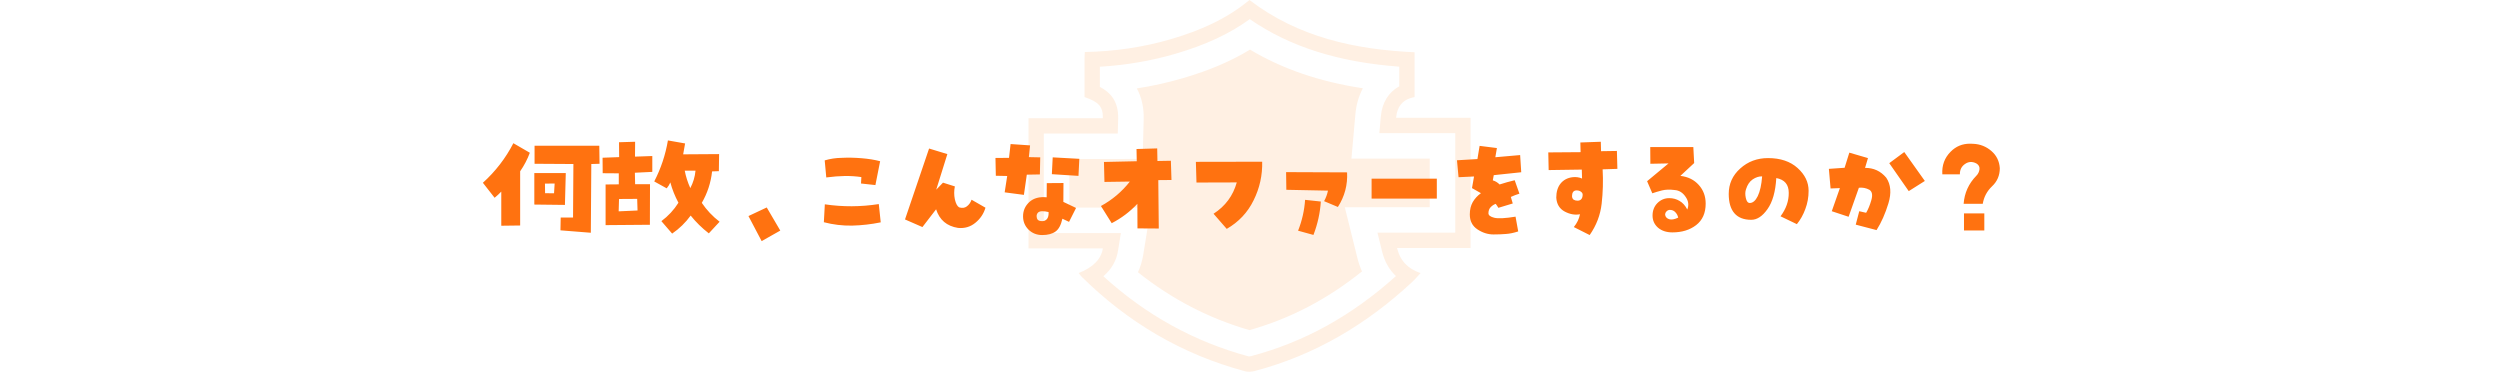 <svg width="807" height="120" viewBox="0 0 807 120" fill="none" xmlns="http://www.w3.org/2000/svg">
<path opacity="0.15" fill-rule="evenodd" clip-rule="evenodd" d="M450.663 38.026H474.703V80.053H450.959C452.015 84.31 454.555 86.772 458.558 88.159C458.244 88.493 457.944 88.824 457.649 89.15C457.045 89.817 456.463 90.46 455.828 91.049C441.217 104.642 424.528 114.596 405.122 119.734C404.104 120.006 402.896 120.113 401.898 119.845C381.54 114.403 364.026 104.037 349.085 89.258C348.859 89.036 348.67 88.777 348.476 88.51C348.386 88.387 348.295 88.262 348.199 88.138C352.87 86.274 355.438 83.692 356.007 80.181H332V38.154H355.995C356.09 34.469 354.7 32.892 350.083 31.332C350.083 30.305 350.082 29.273 350.082 28.239C350.081 25.128 350.081 21.992 350.087 18.859C350.087 18.468 350.109 18.08 350.134 17.628C350.149 17.375 350.164 17.101 350.177 16.796C359.73 16.603 369.064 15.265 378.171 12.581C387.328 9.884 395.965 6.13 403.316 0C419.086 12.029 437.301 15.973 456.628 16.874V31.328C453.066 31.97 451.013 34.086 450.663 38.026ZM444.639 75.113H469.755V42.966H445.253L445.732 37.59C446.132 33.127 448.238 29.743 451.681 27.866V21.522C431.9 20.032 416.373 15.096 403.419 6.179C396.955 10.884 389.27 14.462 379.573 17.319C371.773 19.616 363.535 21.032 355.03 21.543C355.027 22.993 355.028 24.441 355.029 25.885C355.03 26.606 355.03 27.325 355.03 28.043C358.386 29.793 361.082 32.662 360.938 38.281L360.814 43.094H336.947V75.241H361.82L360.889 80.967C360.365 84.207 358.782 86.949 356.164 89.168C369.86 101.674 385.634 110.373 403.123 115.058H403.18C403.366 115.058 403.613 115.021 403.852 114.959C420.999 110.418 436.319 101.958 450.613 89.118C448.44 87.072 446.948 84.438 446.156 81.239L444.639 75.113ZM403.322 106.564C403.323 106.564 403.324 106.564 403.324 106.565H403.32C403.321 106.564 403.322 106.564 403.322 106.564ZM367.332 87.883C378.142 96.511 390.233 102.789 403.322 106.564C416.457 102.863 428.375 96.647 439.655 87.615C439.036 86.228 438.529 84.758 438.15 83.219L434.105 66.904L450.91 66.884H461.51V51.203H436.245L437.519 36.861C437.795 33.798 438.611 30.978 439.935 28.496C425.959 26.375 413.974 22.267 403.502 16.018C397.346 19.764 390.424 22.712 381.906 25.215C377.087 26.635 372.086 27.75 366.974 28.541C368.528 31.435 369.282 34.794 369.183 38.491L368.854 51.306L354.35 51.327H345.193V67.007H371.505L369.031 82.284C368.709 84.26 368.14 86.133 367.332 87.883Z" fill="#FF9F47"/>
<path d="M161.812 61.852C161.135 62.555 160.419 63.219 159.664 63.844L155.875 59C159.938 55.328 163.219 51.07 165.719 46.227L171.031 49.312C170.25 51.422 169.208 53.414 167.906 55.289V72.789L161.812 72.867V61.852ZM182.633 55.875L182.359 66.148L172.477 66.031V55.875H182.633ZM172.555 52.867V47.047H193.453L193.531 52.867L190.875 52.945L190.719 75.133L180.914 74.352L180.992 70.211H184.977L185.094 52.945L172.555 52.867ZM178.844 62.398L179.039 59.234L175.914 59.273L175.953 62.359L178.844 62.398ZM209.822 59.469L209.783 72.555L195.486 72.672V59.547L199.744 59.508V55.953L194.548 55.914L194.509 50.914L199.861 50.719L199.822 45.914L205.017 45.758L204.978 50.562L210.564 50.367V55.484L204.939 55.758L205.017 59.469H209.822ZM199.705 68.219L205.798 67.945L205.681 64.195L199.822 64.234L199.705 68.219ZM215.603 45.328L221.15 46.305C220.968 47.45 220.759 48.622 220.525 49.82L232.127 49.742L232.048 55.25L229.861 55.328C229.47 58.948 228.364 62.333 226.541 65.484C228.103 67.802 230.017 69.833 232.283 71.578L228.806 75.328C226.593 73.609 224.64 71.695 222.947 69.586C221.28 71.878 219.288 73.818 216.97 75.406L213.494 71.383C215.707 69.742 217.543 67.763 219.002 65.445C217.856 63.31 216.983 61.122 216.384 58.883C216.098 59.56 215.707 60.198 215.212 60.797L211.189 58.57C213.351 54.378 214.822 49.964 215.603 45.328ZM224.509 55.094H221.033C221.397 56.995 221.996 58.87 222.83 60.719C223.767 58.948 224.327 57.073 224.509 55.094ZM251.875 74.43L245.859 77.828L241.602 69.742L247.5 66.969L251.875 74.43ZM283.675 65.875L284.3 71.773C281.253 72.398 278.167 72.75 275.042 72.828C271.943 72.88 268.909 72.516 265.941 71.734L266.253 65.953C272.034 66.812 277.842 66.787 283.675 65.875ZM282.581 59.742L277.933 59.234L278.05 57.164C276.305 56.904 274.521 56.786 272.698 56.812C270.902 56.839 268.909 56.995 266.722 57.281L266.214 51.773C267.985 51.253 269.795 50.979 271.644 50.953C273.701 50.849 275.849 50.888 278.089 51.07C280.355 51.253 282.36 51.578 284.105 52.047L282.581 59.742ZM309.595 66.93C310.585 67.242 311.418 67.138 312.095 66.617C312.798 66.096 313.306 65.38 313.619 64.469L318.111 67.047C317.538 69 316.444 70.628 314.83 71.93C313.241 73.232 311.379 73.779 309.244 73.57C305.624 72.997 303.267 70.992 302.173 67.555L297.759 73.297L292.134 70.836L299.908 47.945L305.806 49.742L302.212 61.227L304.4 58.961L308.228 60.172C307.942 61.578 307.942 62.971 308.228 64.352C308.541 65.706 308.996 66.565 309.595 66.93ZM325.125 56.812L321.453 56.734L321.336 50.992L325.711 50.953L326.219 46.5L332.508 46.93L332.117 50.719L335.789 50.797L335.672 56.305L331.453 56.383L330.516 62.906L324.305 62.086L325.125 56.812ZM337.898 59.117L343.289 59.078L343.25 65.172L347.352 67.125L345.086 71.617L342.938 70.602C342.495 72.633 341.753 74.013 340.711 74.742C339.669 75.497 338.237 75.875 336.414 75.875C334.669 75.875 333.198 75.289 332 74.117C330.828 72.945 330.242 71.513 330.242 69.82C330.242 67.997 330.919 66.461 332.273 65.211C333.654 63.961 335.516 63.453 337.859 63.688L337.898 59.117ZM336.453 71.383C337.078 71.383 337.586 71.148 337.977 70.68C338.367 70.185 338.536 69.443 338.484 68.453C337.755 68.271 337.078 68.18 336.453 68.18C335.828 68.18 335.359 68.336 335.047 68.648C334.76 68.961 334.617 69.338 334.617 69.781C334.617 70.224 334.734 70.602 334.969 70.914C335.229 71.227 335.724 71.383 336.453 71.383ZM348.406 51.266L348.133 56.773L339.539 56.227L339.812 50.797L348.406 51.266ZM355.381 66.5C359.053 64.495 362.165 61.865 364.717 58.609L356.514 58.727L356.358 52.281L366.944 52.047L366.866 48.102L373.545 47.906L373.623 51.969L377.959 51.891L378.155 58.102L373.897 58.141L374.053 73.766L367.178 73.727L367.139 65.797C364.743 68.349 361.983 70.432 358.858 72.047L355.381 66.5ZM391.731 69C395.533 66.552 398.033 63.18 399.231 58.883L386.223 58.922L386.028 52.242L407.434 52.203C407.539 56.578 406.614 60.732 404.661 64.664C402.734 68.596 399.843 71.669 395.989 73.883L391.731 69ZM428.667 61.539L415.23 61.266L415.152 55.562L434.839 55.641C435.047 59.677 434.058 63.401 431.87 66.812L427.417 64.938C428.016 63.844 428.433 62.711 428.667 61.539ZM423.98 75.836L419.019 74.469C420.295 71.266 421.05 67.945 421.284 64.508L426.362 65.055C426.128 68.727 425.334 72.32 423.98 75.836ZM463.806 57.672V64.117H442.752V57.672H463.806ZM491.055 55.602L482.188 56.539L481.875 58.219C482.734 58.479 483.464 58.922 484.062 59.547C485.677 59.026 487.305 58.57 488.945 58.18L490.469 62.516C489.531 62.802 488.607 63.154 487.695 63.57C487.878 64.247 488.086 64.951 488.32 65.68L483.672 67.086C483.385 66.591 483.099 66.162 482.812 65.797C482.188 66.031 481.641 66.396 481.172 66.891C480.703 67.385 480.469 68.037 480.469 68.844C480.469 69.495 481.094 69.977 482.344 70.289C483.594 70.602 485.885 70.484 489.219 69.938L490.078 74.703C488.646 75.172 487.331 75.445 486.133 75.523C484.935 75.628 483.594 75.68 482.109 75.68C480.286 75.68 478.555 75.133 476.914 74.039C475.273 72.945 474.453 71.344 474.453 69.234C474.453 67.672 474.766 66.344 475.391 65.25C476.042 64.13 476.927 63.167 478.047 62.359L475.156 60.719L475.82 56.969L470.82 57.203L470.312 51.734L476.914 51.344L477.617 47.086L483.203 47.789L482.695 50.758L490.703 50.055L491.055 55.602ZM516.741 45.758L516.819 48.805L521.936 48.727L522.092 54.508L517.327 54.664C517.535 58.414 517.431 62.112 517.014 65.758C516.597 69.404 515.308 72.776 513.147 75.875L508.03 73.297C509.071 72.021 509.735 70.641 510.022 69.156C508.433 69.469 506.793 69.182 505.1 68.297C503.407 67.385 502.496 65.888 502.366 63.805C502.366 61.93 502.821 60.419 503.733 59.273C504.67 58.102 505.959 57.411 507.6 57.203C508.72 57.073 509.748 57.216 510.686 57.633L510.608 54.742L499.905 54.898L499.788 49.195L510.217 49.117L510.139 45.992L516.741 45.758ZM509.241 64.781C509.761 64.781 510.165 64.612 510.452 64.273C510.738 63.935 510.881 63.453 510.881 62.828C510.881 62.464 510.699 62.151 510.334 61.891C509.97 61.604 509.501 61.461 508.928 61.461C508.433 61.461 508.056 61.63 507.795 61.969C507.561 62.307 507.444 62.75 507.444 63.297C507.47 63.844 507.652 64.234 507.991 64.469C508.329 64.677 508.746 64.781 509.241 64.781ZM542.427 56.773C544.901 57.06 546.88 58.036 548.364 59.703C549.848 61.344 550.591 63.349 550.591 65.719C550.591 68.766 549.562 71.083 547.505 72.672C545.473 74.234 542.921 75.016 539.848 75.016C537.947 75.016 536.398 74.508 535.2 73.492C534.028 72.451 533.442 71.148 533.442 69.586C533.442 67.971 533.963 66.63 535.005 65.562C536.072 64.495 537.348 63.961 538.833 63.961C540.057 63.961 541.164 64.26 542.153 64.859C543.169 65.432 544.002 66.357 544.653 67.633C545.226 66.227 545.044 64.859 544.106 63.531C543.195 62.177 542.023 61.448 540.591 61.344C539.028 61.135 537.674 61.175 536.528 61.461C535.382 61.747 534.328 62.06 533.364 62.398L531.684 58.492L538.598 52.75L532.739 52.867L532.7 47.477H546.606L546.88 52.633L542.427 56.773ZM537.505 69.352C537.609 70.029 538.039 70.497 538.794 70.758C539.549 70.992 540.526 70.823 541.723 70.25C541.567 69.547 541.255 68.961 540.786 68.492C540.343 67.997 539.744 67.75 538.989 67.75C538.572 67.776 538.221 67.945 537.934 68.258C537.648 68.544 537.505 68.909 537.505 69.352ZM570.73 51.031C574.714 51.031 577.891 52.099 580.261 54.234C582.631 56.37 583.816 58.818 583.816 61.578C583.816 63.661 583.464 65.628 582.761 67.477C582.084 69.326 581.172 70.953 580.027 72.359L574.753 69.82C576.55 67.424 577.435 64.898 577.409 62.242C577.409 59.56 576.068 57.971 573.386 57.477C573.126 61.878 572.175 65.224 570.534 67.516C568.92 69.807 567.175 70.953 565.3 70.953C562.904 70.953 561.094 70.25 559.87 68.844C558.646 67.438 558.034 65.354 558.034 62.594C558.034 59.339 559.271 56.604 561.745 54.391C564.219 52.151 567.214 51.031 570.73 51.031ZM564.831 65.523C565.821 65.523 566.68 64.781 567.409 63.297C568.139 61.786 568.607 59.664 568.816 56.93C567.8 56.904 566.784 57.229 565.769 57.906C564.779 58.583 564.063 59.638 563.62 61.07C563.334 61.852 563.308 62.789 563.542 63.883C563.777 64.977 564.206 65.523 564.831 65.523ZM593.916 60.719L590.908 60.836L590.361 54.508L595.439 54.156L596.963 49.273L602.978 51.031L602.041 54.195C604.801 54.169 607.08 55.224 608.877 57.359C610.361 59.547 610.595 62.307 609.58 65.641C608.564 68.974 607.288 71.852 605.752 74.273L599.033 72.516L600.166 68.18L602.392 68.688C603.043 67.594 603.603 66.227 604.072 64.586C604.541 62.945 604.332 61.839 603.447 61.266C602.379 60.693 601.246 60.471 600.048 60.602L596.728 69.977L591.298 68.18L593.916 60.719ZM609.853 52.672L614.697 49.078L621.338 58.414L616.142 61.695L609.853 52.672ZM632.648 56.266H626.984C626.802 53.375 627.701 50.94 629.68 48.961C631.372 47.242 633.443 46.383 635.891 46.383C636.255 46.383 636.62 46.396 636.984 46.422C639.198 46.526 641.138 47.294 642.805 48.727C644.471 50.159 645.383 52.008 645.539 54.273C645.539 56.617 644.706 58.57 643.039 60.133C641.398 61.695 640.396 63.583 640.031 65.797H633.859C634.12 62.281 635.487 59.26 637.961 56.734C638.534 56.161 638.872 55.471 638.977 54.664C639.081 53.857 638.742 53.219 637.961 52.75C636.659 52.073 635.435 52.138 634.289 52.945C633.169 53.727 632.622 54.833 632.648 56.266ZM633.977 68.883H640.539V74.391H633.977V68.883Z" fill="#FF7210"/>
</svg>
